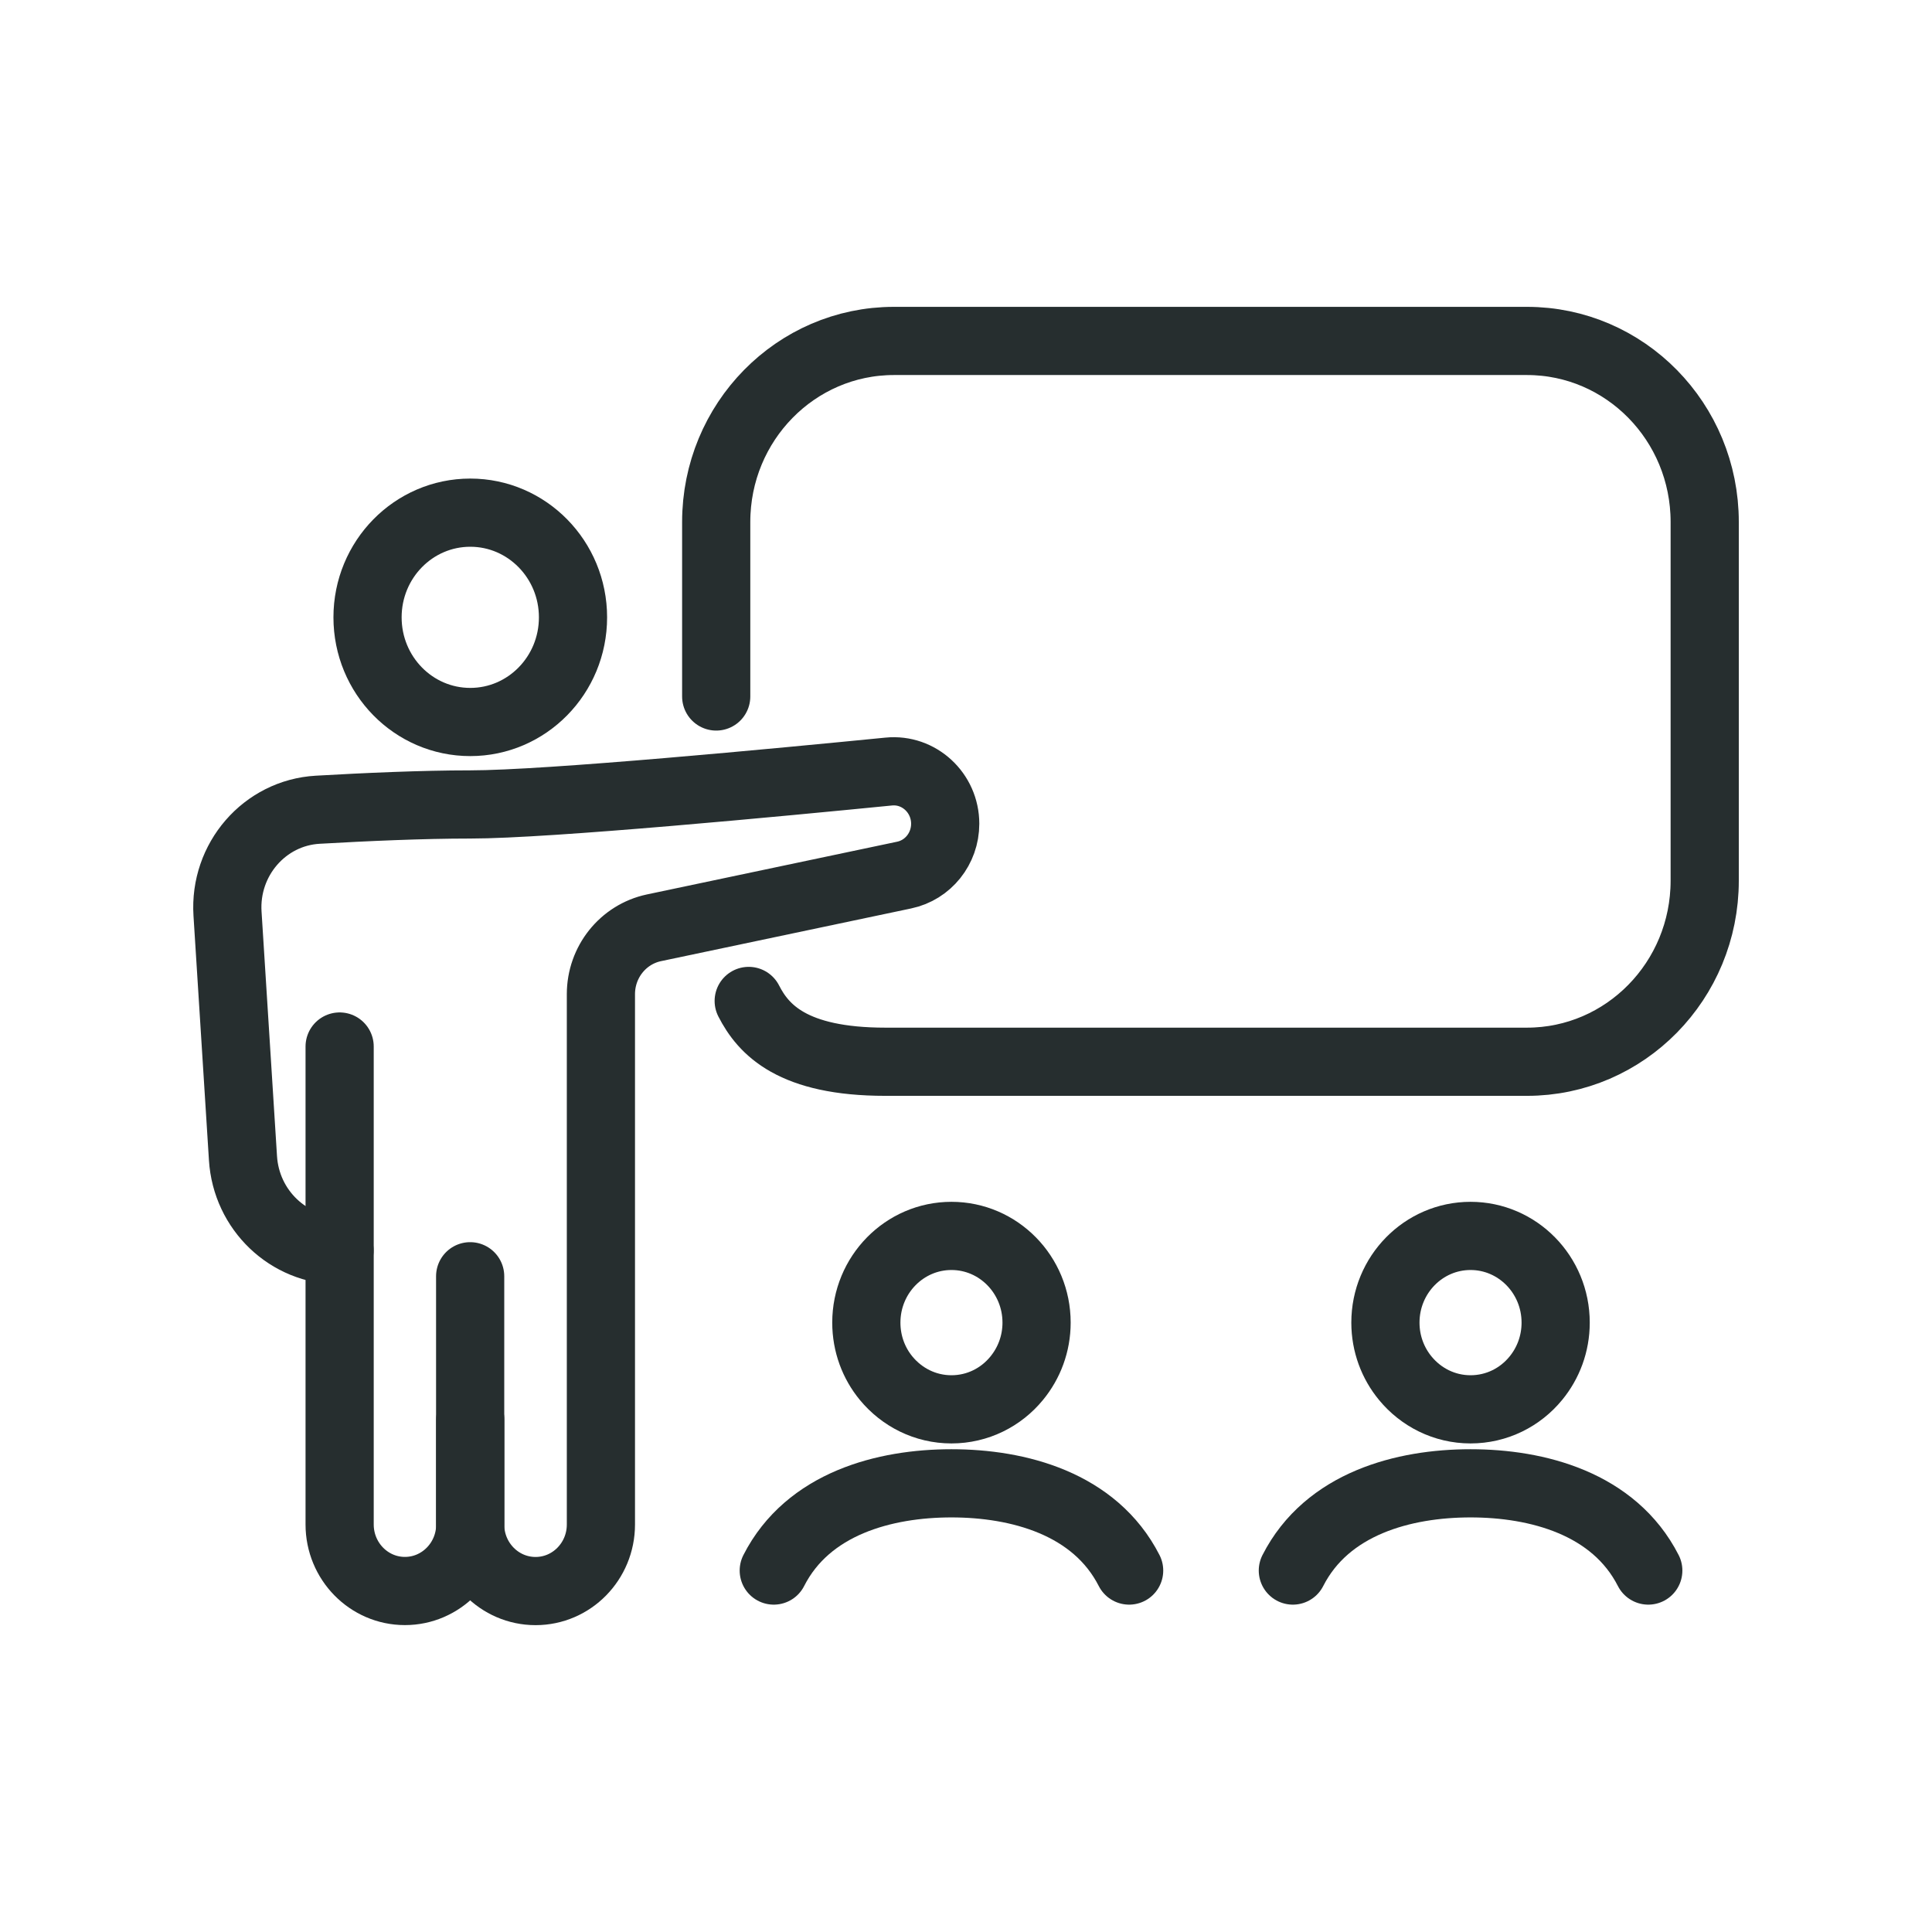 <svg width="34" height="34" viewBox="0 0 34 34" fill="none" xmlns="http://www.w3.org/2000/svg">
<path d="M8.276 24.987V26.828C8.276 27.474 7.761 27.999 7.126 27.999C6.491 27.999 5.977 27.474 5.977 26.828V18.417" stroke="#262E2F" stroke-width="1.2" stroke-linecap="round" stroke-linejoin="round"/>
<path d="M5.975 22.005C5.077 22.005 4.333 21.295 4.276 20.382L4.004 16.08C3.943 15.126 4.656 14.303 5.592 14.25C6.428 14.202 7.434 14.157 8.274 14.157C9.645 14.157 13.737 13.766 15.64 13.578C16.172 13.525 16.634 13.952 16.634 14.497C16.634 14.935 16.332 15.312 15.911 15.4C14.812 15.631 12.719 16.072 11.507 16.328C10.964 16.444 10.575 16.93 10.575 17.496V26.829C10.575 27.476 10.06 28 9.425 28C8.79 28 8.274 27.476 8.274 26.829C8.274 24.883 8.274 22.46 8.274 22.46" stroke="#262E2F" stroke-width="1.2" stroke-linecap="round" stroke-linejoin="round"/>
<path d="M8.276 12.706C9.274 12.706 10.084 11.882 10.084 10.864C10.084 9.847 9.274 9.022 8.276 9.022C7.277 9.022 6.468 9.847 6.468 10.864C6.468 11.882 7.277 12.706 8.276 12.706Z" stroke="#262E2F" stroke-width="1.2" stroke-linecap="round" stroke-linejoin="round"/>
<path d="M12.604 12.257V9.186C12.604 7.426 14.005 6 15.732 6H26.872C28.6 6 30 7.426 30 9.186V15.498C30 17.258 28.6 18.685 26.872 18.685H15.581C13.946 18.685 13.434 18.12 13.176 17.615" stroke="#262E2F" stroke-width="1.2" stroke-linecap="round" stroke-linejoin="round"/>
<path d="M19.871 27.639C19.267 26.456 17.917 26.104 16.744 26.104C15.571 26.104 14.219 26.456 13.617 27.639" stroke="#262E2F" stroke-width="1.2" stroke-linecap="round" stroke-linejoin="round"/>
<path d="M15.246 23.276C15.246 23.649 15.377 23.991 15.595 24.255C15.871 24.589 16.282 24.802 16.744 24.802C17.205 24.802 17.618 24.59 17.892 24.255C18.11 23.99 18.242 23.649 18.242 23.276C18.242 22.433 17.571 21.75 16.744 21.75C15.917 21.75 15.246 22.433 15.246 23.276Z" stroke="#262E2F" stroke-width="1.2" stroke-linecap="round" stroke-linejoin="round"/>
<path d="M29.007 27.639C28.403 26.456 27.052 26.104 25.879 26.104C24.706 26.104 23.355 26.456 22.752 27.639" stroke="#262E2F" stroke-width="1.2" stroke-linecap="round" stroke-linejoin="round"/>
<path d="M24.381 23.276C24.381 23.649 24.513 23.991 24.731 24.255C25.006 24.589 25.418 24.802 25.879 24.802C26.341 24.802 26.754 24.59 27.028 24.255C27.246 23.99 27.377 23.649 27.377 23.276C27.377 22.433 26.706 21.75 25.879 21.75C25.052 21.75 24.381 22.433 24.381 23.276Z" stroke="#262E2F" stroke-width="1.2" stroke-linecap="round" stroke-linejoin="round"/>
</svg>
